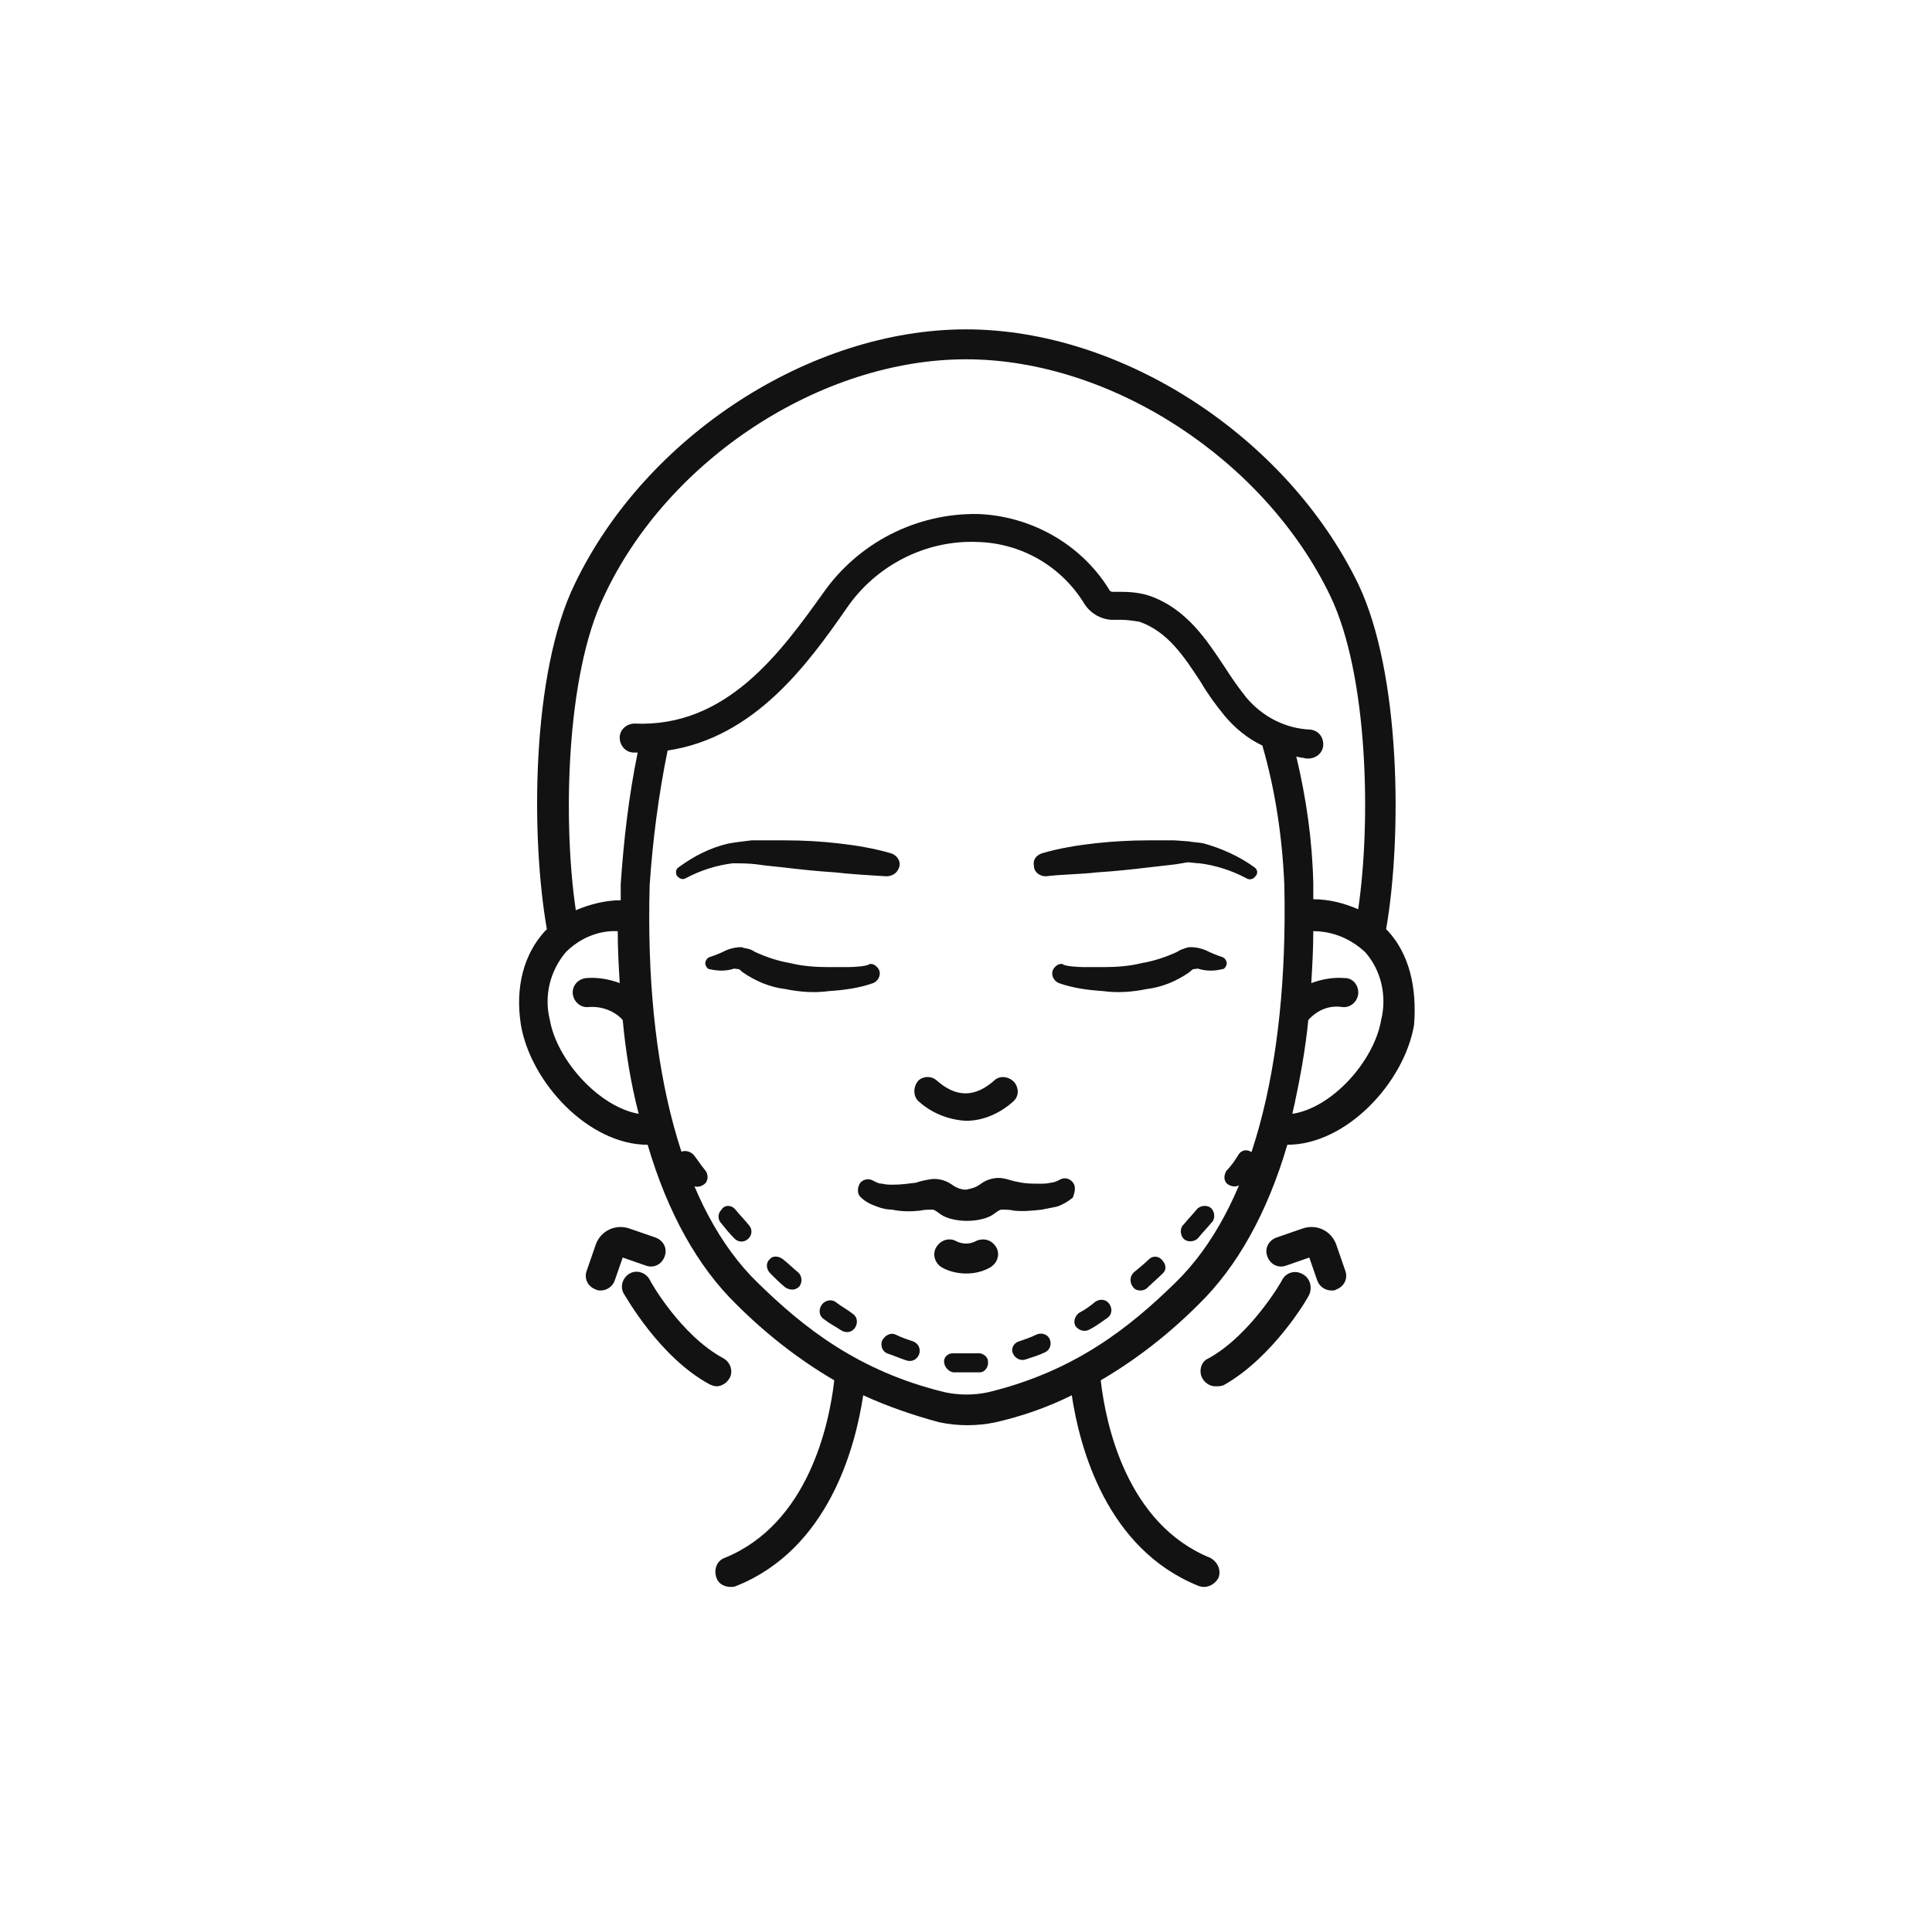 <svg width="121" height="120" viewBox="0 0 121 120" fill="none" xmlns="http://www.w3.org/2000/svg">
<path d="M60.5 70.187C59.375 70.125 58.312 69.687 57.5 68.937C57.188 68.625 57.188 68.062 57.5 67.687C57.812 67.375 58.312 67.375 58.625 67.625C59.875 68.75 61.062 68.75 62.312 67.625C62.688 67.312 63.25 67.437 63.562 67.812C63.812 68.187 63.812 68.625 63.5 68.937C62.688 69.687 61.625 70.187 60.5 70.187ZM67.25 74.125C67.062 73.812 66.688 73.687 66.375 73.875L66.25 73.937C66.125 74 65.938 74.062 65.812 74.062C65.562 74.125 65.375 74.125 65.125 74.125C64.625 74.125 64.188 74.125 63.688 74C63.562 74 63 73.812 62.938 73.812C62.438 73.687 61.875 73.812 61.438 74.125C61.125 74.375 60.812 74.437 60.5 74.5C60.188 74.5 59.875 74.375 59.625 74.187C59.188 73.875 58.625 73.75 58.125 73.875C58.062 73.875 57.5 74 57.375 74.062C56.875 74.125 56.438 74.187 55.938 74.187C55.688 74.187 55.5 74.187 55.25 74.125C55.062 74.125 54.938 74.062 54.812 74L54.688 73.937C54.375 73.75 53.938 73.875 53.812 74.187C53.688 74.437 53.688 74.812 53.938 75C54.188 75.25 54.562 75.437 54.938 75.562C55.25 75.687 55.562 75.75 55.875 75.75C56.438 75.875 57.062 75.875 57.625 75.812C57.875 75.75 58.188 75.75 58.438 75.75C58.625 75.812 58.75 75.937 58.938 76.062C59.125 76.187 59.312 76.25 59.5 76.312C60.188 76.5 60.938 76.5 61.625 76.312C61.812 76.25 62 76.187 62.188 76.062C62.375 75.937 62.5 75.812 62.688 75.75C63 75.75 63.25 75.75 63.5 75.812C64.062 75.875 64.688 75.812 65.25 75.75L66.188 75.562C66.562 75.437 66.875 75.25 67.188 75C67.312 74.687 67.375 74.375 67.25 74.125ZM60.5 79.75C60 79.75 59.438 79.625 59 79.375C58.562 79.125 58.375 78.562 58.625 78.125C58.875 77.687 59.375 77.5 59.812 77.687C60.25 77.937 60.75 77.937 61.188 77.687C61.688 77.5 62.188 77.687 62.438 78.187C62.625 78.625 62.438 79.125 62 79.375C61.562 79.625 61.062 79.75 60.5 79.75ZM44.875 86.812C44.75 86.812 44.562 86.75 44.438 86.687C41.312 85 39.188 81.187 39.062 81C38.812 80.562 39 80 39.438 79.75C39.875 79.5 40.438 79.687 40.688 80.125C40.688 80.187 42.625 83.625 45.312 85.062C45.75 85.312 45.938 85.875 45.688 86.312C45.5 86.625 45.188 86.812 44.875 86.812Z" fill="#121212"/>
<path d="M37.625 80.813C37.5 80.813 37.438 80.813 37.312 80.75C36.812 80.563 36.562 80.063 36.75 79.563L37.312 77.938C37.625 77.063 38.562 76.625 39.438 76.938L41.062 77.5C41.562 77.688 41.812 78.188 41.625 78.688C41.438 79.188 40.938 79.438 40.438 79.25L39 78.75L38.5 80.188C38.375 80.563 38 80.813 37.625 80.813ZM76.125 86.813C75.625 86.813 75.188 86.375 75.188 85.875C75.188 85.5 75.375 85.188 75.688 85.063C78.312 83.625 80.312 80.188 80.312 80.125C80.562 79.688 81.125 79.5 81.625 79.813C82.062 80.063 82.188 80.625 82 81.063C81.938 81.25 79.75 85 76.625 86.75C76.438 86.813 76.312 86.813 76.125 86.813Z" fill="#121212"/>
<path d="M83.375 80.812C83 80.812 82.625 80.562 82.5 80.188L82 78.75L80.562 79.25C80.062 79.438 79.562 79.188 79.375 78.688C79.188 78.188 79.438 77.688 79.938 77.5L81.562 76.938C82.438 76.625 83.375 77.062 83.688 77.938L84.25 79.562C84.438 80.062 84.188 80.562 83.688 80.75C83.625 80.812 83.5 80.812 83.375 80.812ZM55.5 54.875C54.438 54.812 53.375 54.75 52.25 54.625C51.188 54.562 50.062 54.438 49 54.312C49 54.312 47.75 54.188 47.375 54.125C46.875 54.062 46.375 54.062 45.875 54.062C44.875 54.188 43.875 54.5 42.938 55C42.75 55.125 42.5 55 42.375 54.812C42.312 54.625 42.312 54.438 42.5 54.312C43.438 53.625 44.5 53.062 45.688 52.812C46 52.75 47.062 52.625 47.062 52.625H49.188C50.312 52.625 51.438 52.688 52.5 52.812C53.625 52.938 54.75 53.125 55.812 53.438C56.188 53.562 56.438 53.938 56.312 54.312C56.188 54.688 55.875 54.875 55.5 54.875ZM67.875 60.562H69.125C69.938 60.562 70.75 60.5 71.5 60.312C72.25 60.188 73 59.938 73.688 59.625C73.688 59.625 74 59.438 74.062 59.438C74.25 59.375 74.375 59.312 74.562 59.312C74.875 59.312 75.188 59.375 75.5 59.5C75.875 59.688 76.188 59.812 76.562 59.938C76.75 60 76.875 60.25 76.812 60.438C76.75 60.562 76.688 60.688 76.562 60.688C76.062 60.812 75.562 60.812 75.125 60.688C75 60.625 74.875 60.688 74.75 60.688C74.688 60.688 74.5 60.875 74.5 60.875C73.688 61.438 72.812 61.812 71.812 61.938C70.875 62.125 70 62.188 69.062 62.062C68.125 62 67.188 61.875 66.312 61.562C66 61.438 65.812 61.062 65.938 60.75C66.062 60.5 66.312 60.312 66.562 60.375C66.625 60.5 67.5 60.562 67.875 60.562ZM53.125 60.562H51.875C51.062 60.562 50.25 60.5 49.5 60.312C48.75 60.188 48 59.938 47.312 59.625C47.312 59.625 47 59.438 46.938 59.438C46.75 59.375 46.562 59.375 46.438 59.312C46.125 59.312 45.812 59.375 45.5 59.5C45.125 59.688 44.812 59.812 44.438 59.938C44.25 60 44.125 60.25 44.188 60.438C44.25 60.562 44.312 60.688 44.438 60.688C44.938 60.812 45.438 60.812 45.875 60.688C46 60.625 46.125 60.688 46.25 60.688C46.312 60.688 46.5 60.875 46.5 60.875C47.312 61.438 48.188 61.812 49.188 61.938C50.125 62.125 51 62.188 51.938 62.062C52.875 62 53.812 61.875 54.688 61.562C55 61.438 55.188 61.062 55.062 60.75C54.938 60.5 54.688 60.312 54.438 60.375C54.375 60.5 53.5 60.562 53.125 60.562ZM65.25 53.438C66.312 53.125 67.438 52.938 68.562 52.812C69.688 52.688 70.812 52.625 71.875 52.625H73.562L74.438 52.688C74.75 52.75 75.062 52.75 75.375 52.812C76.5 53.125 77.625 53.625 78.562 54.312C78.75 54.438 78.812 54.688 78.625 54.875C78.5 55.062 78.25 55.125 78.062 55C77.125 54.5 76.125 54.188 75.125 54.062C74.875 54.062 74.625 54 74.375 54L73.625 54.125L72 54.312C70.938 54.438 69.812 54.562 68.75 54.625C67.688 54.75 66.562 54.75 65.5 54.875C65.125 54.875 64.75 54.625 64.75 54.188C64.688 53.875 64.875 53.562 65.25 53.438ZM71.938 78.875C72.188 78.625 72.562 78.625 72.812 78.938C73.062 79.25 73.062 79.562 72.75 79.812C72.438 80.125 72.125 80.375 71.812 80.688C71.562 80.875 71.125 80.875 70.938 80.562C70.75 80.312 70.75 79.938 71 79.688C71.375 79.375 71.688 79.125 71.938 78.875ZM63.812 84C64.188 83.875 64.562 83.75 64.938 83.562C65.25 83.438 65.625 83.562 65.75 83.875C65.875 84.188 65.75 84.562 65.438 84.688C65.062 84.875 64.625 85 64.25 85.125C63.938 85.25 63.562 85.062 63.438 84.75C63.312 84.5 63.438 84.125 63.812 84ZM67.625 82.188C68 82 68.312 81.75 68.625 81.5C68.938 81.312 69.312 81.375 69.5 81.688C69.688 82 69.625 82.375 69.312 82.562C68.938 82.812 68.625 83.062 68.25 83.25C67.938 83.438 67.562 83.312 67.375 83.062C67.188 82.812 67.312 82.375 67.625 82.188ZM79.875 68.688C80.062 68.375 80.438 68.25 80.75 68.438C81.062 68.625 81.188 69 81 69.312C80.812 69.625 80.75 69.75 80.375 70.438C80.188 70.75 79.812 70.875 79.5 70.688C79.188 70.5 79.062 70.125 79.25 69.812V69.75C79.688 69.062 79.875 68.688 79.875 68.688ZM77.562 72.312C77.75 72 78.125 71.938 78.438 72.188C78.75 72.375 78.812 72.75 78.562 73.062C78.312 73.375 78.062 73.75 77.812 74.062C77.625 74.312 77.25 74.375 76.938 74.188C76.625 74 76.625 73.625 76.812 73.312C77.125 73 77.375 72.625 77.562 72.312ZM74.938 75.75C75.125 75.5 75.562 75.438 75.812 75.625C76.062 75.812 76.125 76.25 75.938 76.5L75.875 76.562C75.625 76.875 75.312 77.188 75.062 77.5C74.875 77.75 74.438 77.812 74.188 77.625C73.938 77.438 73.875 77 74.062 76.75L74.125 76.688C74.375 76.375 74.688 76.062 74.938 75.75ZM52.375 81.562C52.688 81.812 53.062 82 53.375 82.25C53.688 82.438 53.75 82.812 53.562 83.125C53.375 83.438 53 83.5 52.688 83.312C52.312 83.062 51.938 82.875 51.625 82.625C51.312 82.438 51.25 82.062 51.438 81.75C51.625 81.438 52.062 81.312 52.375 81.562ZM46.062 75.75C46.312 76.062 46.625 76.375 46.875 76.688C47.125 76.938 47.125 77.312 46.875 77.562C46.625 77.812 46.25 77.812 46 77.562C45.688 77.25 45.438 76.938 45.188 76.625C44.938 76.375 44.938 76 45.188 75.75C45.375 75.438 45.812 75.438 46.062 75.75ZM43.438 72.312C43.688 72.625 43.875 72.938 44.188 73.312C44.375 73.562 44.375 74 44.062 74.188C43.812 74.375 43.375 74.375 43.188 74.062C42.938 73.688 42.688 73.375 42.438 73.062C42.25 72.75 42.312 72.375 42.562 72.188C42.812 72 43.188 72.062 43.438 72.312ZM40.25 68.438C40.562 68.25 40.938 68.375 41.125 68.688C41.125 68.688 41.312 69.062 41.75 69.75C41.938 70.062 41.812 70.438 41.562 70.625C41.25 70.812 40.875 70.688 40.688 70.438C40.25 69.75 40.062 69.312 40.062 69.312C39.812 69 39.938 68.625 40.25 68.438ZM49.062 78.875C49.375 79.125 49.688 79.438 50 79.688C50.25 79.938 50.25 80.312 50.062 80.562C49.812 80.812 49.5 80.812 49.188 80.625C48.875 80.375 48.562 80.062 48.25 79.75C48 79.5 47.938 79.125 48.188 78.875C48.375 78.625 48.75 78.625 49.062 78.875ZM59.812 84.75H61.188C61.5 84.688 61.875 84.938 61.875 85.25C61.938 85.562 61.688 85.938 61.375 85.938H59.688C59.375 85.875 59.125 85.562 59.125 85.25C59.125 84.938 59.438 84.688 59.812 84.75ZM56.062 83.562C56.438 83.75 56.812 83.875 57.188 84C57.5 84.125 57.688 84.438 57.562 84.812C57.438 85.125 57.125 85.312 56.75 85.188C56.375 85.062 55.938 84.875 55.562 84.75C55.25 84.625 55.125 84.25 55.25 83.938C55.438 83.625 55.75 83.438 56.062 83.562Z" fill="#121212"/>
<path d="M86.938 58.312L86.812 58.188C87.812 52.438 87.75 42.188 85.062 36.562C80.562 27.312 70.25 20.625 60.5 20.625C50.75 20.625 40.438 27.312 36 36.562C33.25 42.188 33.25 52.5 34.25 58.188L34.125 58.312C32.812 59.75 32.25 61.812 32.625 64.188C33.25 67.812 36.875 71.688 40.562 71.688C41.812 75.938 43.688 79.312 46.125 81.688C47.938 83.5 50 85.125 52.25 86.438C51.938 89.188 50.625 95.438 45.375 97.562C44.875 97.75 44.688 98.312 44.875 98.812C45 99.188 45.375 99.375 45.75 99.375C45.875 99.375 46 99.375 46.125 99.312C51.875 97 53.562 90.688 54.062 87.375C55.562 88.062 57.188 88.625 58.812 89.062C60 89.312 61.188 89.312 62.375 89.062C64 88.688 65.625 88.125 67.125 87.375C67.625 90.688 69.312 97 75.062 99.312C75.562 99.5 76.062 99.25 76.312 98.812C76.5 98.312 76.25 97.812 75.812 97.562C70.562 95.438 69.25 89.188 68.938 86.438C71.188 85.125 73.25 83.5 75.062 81.688C77.5 79.312 79.375 75.938 80.625 71.688C84.312 71.688 87.938 67.812 88.562 64.188C88.75 61.812 88.25 59.75 86.938 58.312ZM34.438 63.875C34.062 62.375 34.438 60.812 35.438 59.625C36.312 58.75 37.5 58.25 38.688 58.312C38.688 59.438 38.75 60.5 38.812 61.562C38.125 61.312 37.438 61.188 36.688 61.25C36.188 61.312 35.812 61.75 35.875 62.25C35.938 62.75 36.375 63.125 36.875 63.062C37.688 63 38.5 63.312 39 63.875C39.188 65.875 39.5 67.812 40 69.75C37.5 69.312 34.875 66.375 34.438 63.875ZM73.625 80.312C70.75 83.125 67.312 85.875 61.875 87.188C61 87.375 60.062 87.375 59.188 87.188C53.75 85.875 50.312 83.125 47.438 80.312C42.75 75.75 40.375 66.938 40.688 55.438C40.875 52.625 41.25 49.75 41.812 47C47.25 46.188 50.562 41.625 53 38.125C54.812 35.438 57.938 33.812 61.188 33.938C63.938 34 66.438 35.438 67.875 37.75C68.25 38.375 68.875 38.75 69.562 38.812H70.188C70.562 38.812 71 38.875 71.375 38.938C73.125 39.562 74.125 41.062 75.188 42.688C75.625 43.438 76.125 44.125 76.688 44.812C77.312 45.562 78.125 46.25 79.062 46.688C79.875 49.5 80.312 52.438 80.438 55.438C80.688 66.938 78.312 75.75 73.625 80.312ZM78.062 43.688C77.562 43.062 77.125 42.438 76.688 41.75C75.562 40.062 74.312 38.125 72 37.312C71.438 37.125 70.812 37.062 70.25 37.062H69.688C69.562 37.062 69.5 37 69.438 36.875C67.688 34.062 64.562 32.312 61.25 32.188C57.375 32.125 53.75 34 51.562 37.125C48.875 40.875 45.5 45.562 39.75 45.312C39.25 45.312 38.812 45.688 38.812 46.188C38.812 46.688 39.188 47.125 39.688 47.125H39.938C39.375 49.875 39.062 52.625 38.875 55.375V56.375C37.938 56.375 36.938 56.625 36.062 57C35.25 51.5 35.438 42.312 37.812 37.375C41.812 28.75 51.438 22.5 60.5 22.5C69.562 22.5 79.188 28.75 83.312 37.312C85.688 42.25 85.875 51.438 85.062 56.938C84.188 56.562 83.25 56.312 82.25 56.312V55.312C82.188 52.625 81.812 50 81.188 47.375C81.375 47.438 81.562 47.438 81.812 47.5H81.938C82.438 47.5 82.875 47.125 82.875 46.625C82.875 46.125 82.562 45.75 82.062 45.688C80.5 45.625 79.062 44.875 78.062 43.688ZM86.5 63.875C86.062 66.438 83.438 69.375 80.938 69.75C81.375 67.812 81.75 65.812 81.938 63.875C82.5 63.25 83.25 62.938 84.062 63.062C84.562 63.125 85 62.75 85.062 62.25C85.125 61.75 84.75 61.25 84.25 61.25C83.5 61.188 82.812 61.312 82.125 61.562C82.188 60.5 82.25 59.438 82.25 58.312C83.5 58.312 84.625 58.812 85.5 59.625C86.5 60.75 86.875 62.375 86.5 63.875Z" fill="#121212"/>
</svg>
